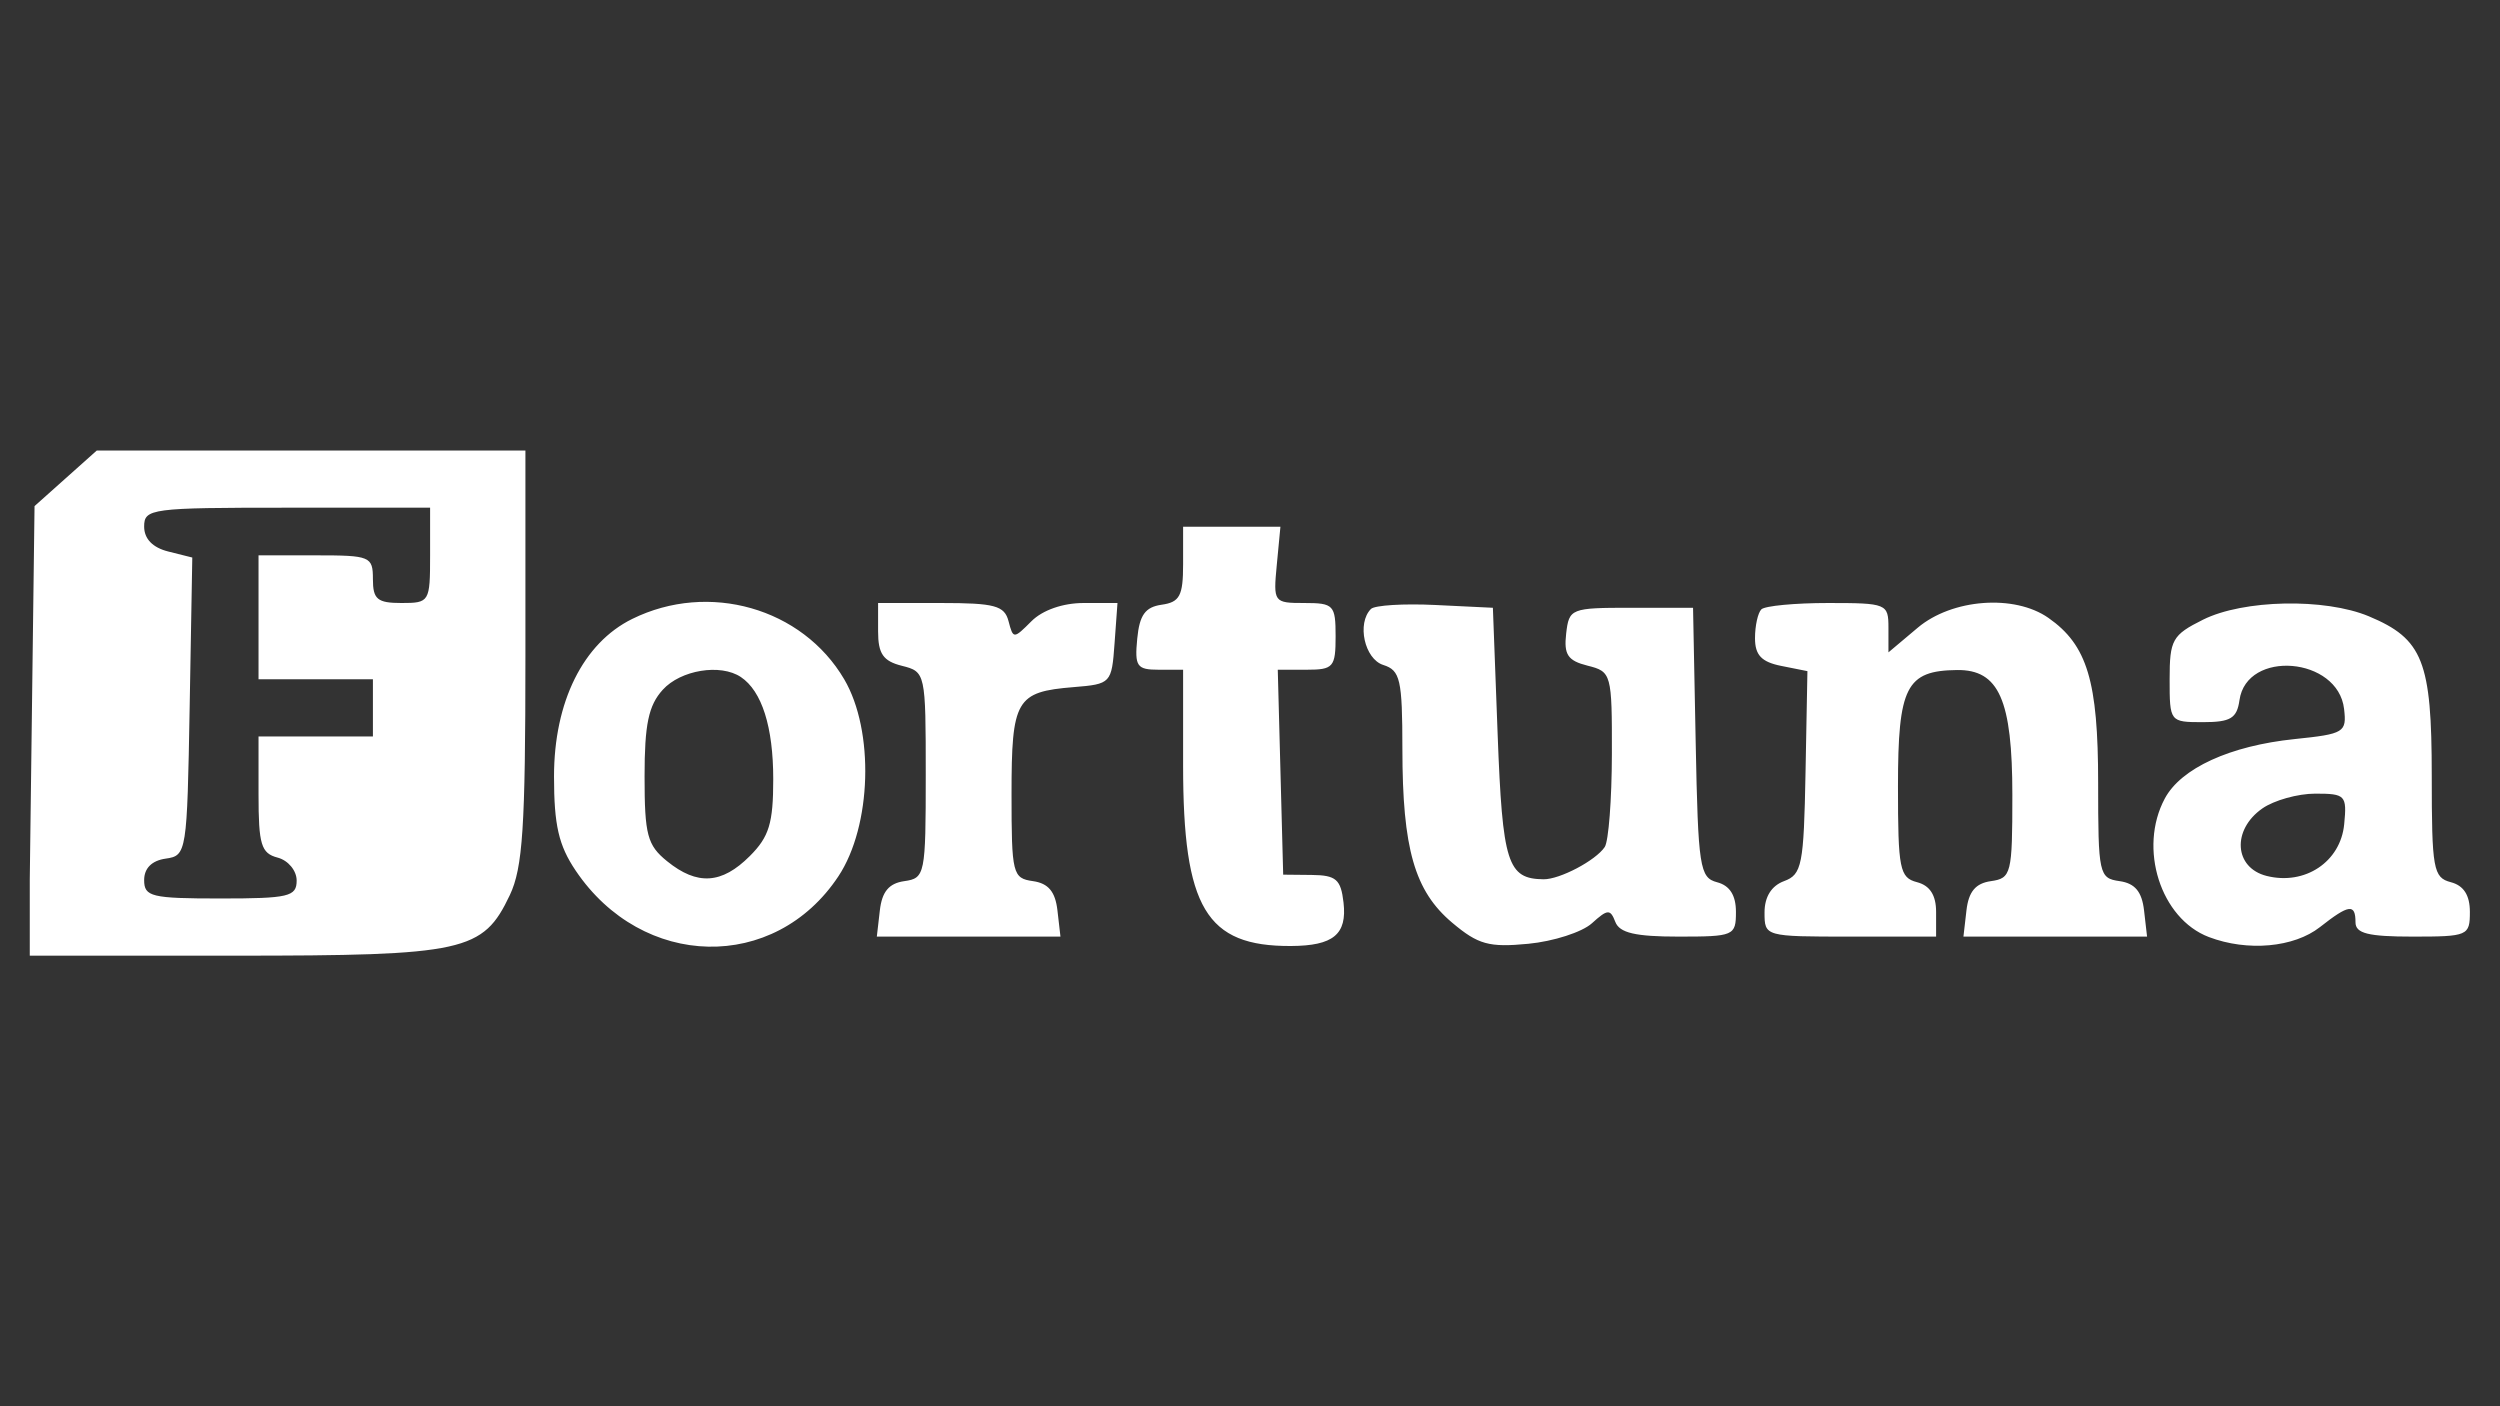 <svg xmlns="http://www.w3.org/2000/svg" xmlns:xlink="http://www.w3.org/1999/xlink" width="1920" zoomAndPan="magnify" viewBox="0 0 1440 810" height="1080" preserveAspectRatio="xMidYMid meet" version="1.2"><rect x="0" y="0" width="1440" height="810" fill="#333333" stroke="none"/><defs><clipPath id="71f937724f"><path d="M 17.148 259.488 L 1422.648 259.488 L 1422.648 550.488 L 17.148 550.488 Z M 17.148 259.488 "/></clipPath></defs><g id="2e787b435e"><g clip-rule="nonzero" clip-path="url(#71f937724f)"><path style=" stroke:none;fill-rule:evenodd;fill:#ffffff;fill-opacity:1;" d="M 37.828 275.496 L 19.895 291.508 L 18.242 420.988 L 16.586 550.469 L 135.18 550.469 C 267.723 550.469 278.199 548.164 293.664 515.57 C 301.109 499.879 302.641 476.449 302.641 378.07 L 302.641 259.488 L 55.758 259.488 Z M 83.031 303.305 C 83.031 310.355 87.91 315.406 96.895 317.664 L 110.758 321.137 L 109.25 406.984 C 107.766 491.301 107.52 492.855 95.387 494.578 C 87.445 495.707 83.031 500.121 83.031 506.934 C 83.031 516.52 87.223 517.527 126.953 517.527 C 166.309 517.527 170.875 516.453 170.875 507.191 C 170.875 501.465 165.973 495.566 159.895 493.977 C 150.43 491.5 148.914 486.488 148.914 457.652 L 148.914 424.195 L 214.797 424.195 L 214.797 391.254 L 148.914 391.254 L 148.914 319.879 L 181.855 319.879 C 213.332 319.879 214.797 320.488 214.797 333.605 C 214.797 345.195 217.363 347.332 231.27 347.332 C 247.371 347.332 247.738 346.723 247.738 319.879 L 247.738 292.43 L 165.387 292.43 C 86.957 292.43 83.031 292.945 83.031 303.305 M 681.469 324.988 C 681.469 343.188 679.531 346.844 669.113 348.32 C 659.645 349.664 656.359 354.242 655.043 367.922 C 653.508 383.859 654.824 385.762 667.395 385.762 L 681.469 385.762 L 681.469 440.84 C 681.469 522.98 694.695 545.133 743.59 544.898 C 768.02 544.777 775.988 538.195 773.867 519.844 C 772.332 506.512 769.574 504.117 755.586 503.973 L 739.117 503.805 L 737.555 444.785 L 735.996 385.762 L 752.652 385.762 C 768.031 385.762 769.312 384.285 769.312 366.547 C 769.312 348.496 768.219 347.332 751.324 347.332 C 733.648 347.332 733.371 346.949 735.43 325.371 L 737.523 303.41 L 681.469 303.41 Z M 364.172 356.496 C 335.906 370.418 319.113 404.238 319.113 447.199 C 319.113 475.309 321.785 486.934 331.598 501.488 C 370.027 558.523 446.254 560.148 482.938 504.719 C 502.109 475.75 503.715 420.977 486.27 391.27 C 462.117 350.152 408.191 334.797 364.172 356.496 M 505.781 363.699 C 505.781 376.578 508.707 380.801 519.508 383.508 C 533.09 386.918 533.23 387.57 533.23 446.371 C 533.23 503.805 532.82 505.844 520.879 507.535 C 512.035 508.793 508.031 513.582 506.789 524.391 L 505.051 539.488 L 610.824 539.488 L 609.086 524.391 C 607.844 513.582 603.84 508.793 594.996 507.535 C 583.254 505.875 582.645 503.398 582.645 457.426 C 582.645 402.941 585.23 398.48 618.402 395.781 C 639.906 394.031 640.32 393.586 641.977 370.664 L 643.668 347.332 L 624.133 347.332 C 612.242 347.332 600.508 351.426 594.129 357.809 C 583.828 368.105 583.617 368.105 580.918 357.809 C 578.574 348.836 572.98 347.332 541.984 347.332 L 505.781 347.332 Z M 789.676 350.758 C 781.434 359 785.957 379.586 796.762 383.02 C 806.562 386.125 807.75 391.34 807.777 431.426 C 807.816 488.941 814.781 513.234 836.48 531.492 C 851.445 544.086 857.645 545.805 880.297 543.625 C 894.809 542.23 911.289 536.922 916.926 531.82 C 926.004 523.602 927.539 523.512 930.422 531.02 C 932.855 537.359 942.008 539.488 966.789 539.488 C 998.766 539.488 999.902 539 999.902 525.25 C 999.902 515.695 996.34 510.078 989.07 508.18 C 979.023 505.551 978.121 499.703 976.715 427.707 L 975.195 350.078 L 939.508 350.078 C 904.773 350.078 903.777 350.473 902.105 364.984 C 900.711 377.078 903.043 380.559 914.457 383.426 C 928.211 386.871 928.527 388.031 928.445 434.395 C 928.398 460.492 926.547 484.559 924.328 487.883 C 919.141 495.645 898.418 506.57 889.086 506.465 C 868.285 506.223 865.441 497.242 862.645 423.035 L 859.902 350.078 L 826.734 348.473 C 808.488 347.59 791.816 348.617 789.676 350.758 M 1014.543 350.992 C 1012.527 353.004 1010.883 360.48 1010.883 367.602 C 1010.883 377.336 1014.633 381.293 1025.98 383.562 L 1041.078 386.574 L 1039.984 444.965 C 1038.984 498.297 1037.914 503.715 1027.633 507.52 C 1020.34 510.215 1016.371 516.586 1016.371 525.59 C 1016.371 539.434 1016.57 539.488 1065.785 539.488 L 1115.195 539.488 L 1115.195 525.25 C 1115.195 515.629 1111.633 510.078 1104.215 508.141 C 1094.207 505.523 1093.234 500.652 1093.234 452.984 C 1093.234 395.562 1097.941 386.285 1127.234 385.938 C 1151.395 385.652 1159.117 403.113 1159.117 457.977 C 1159.117 503.375 1158.496 505.871 1146.766 507.535 C 1137.922 508.793 1133.918 513.582 1132.676 524.391 L 1130.938 539.488 L 1236.711 539.488 L 1234.973 524.391 C 1233.73 513.582 1229.727 508.793 1220.883 507.535 C 1209.012 505.852 1208.531 503.633 1208.531 450.992 C 1208.531 392.312 1202.289 371.586 1179.887 355.902 C 1160.32 342.199 1124.43 344.887 1104.637 361.547 L 1087.746 375.762 L 1087.746 361.547 C 1087.746 347.75 1086.723 347.332 1052.977 347.332 C 1033.848 347.332 1016.555 348.98 1014.543 350.992 M 1268.922 356.949 C 1251.234 365.785 1249.707 368.508 1249.707 391.254 C 1249.707 415.828 1249.812 415.961 1268.922 415.961 C 1284.805 415.961 1288.453 413.762 1289.934 403.309 C 1294.09 373.992 1346.703 378.383 1350.188 408.34 C 1351.766 421.852 1350.266 422.762 1321.742 425.703 C 1284.492 429.555 1256.277 442.465 1246.918 459.965 C 1231.574 488.633 1244.473 529.152 1272.309 539.738 C 1294.566 548.195 1321.301 545.797 1336.305 534 C 1353.012 520.863 1356.766 520.355 1356.766 531.254 C 1356.766 537.66 1364.086 539.488 1389.707 539.488 C 1421.5 539.488 1422.648 538.996 1422.648 525.25 C 1422.648 515.629 1419.086 510.078 1411.668 508.141 C 1401.555 505.496 1400.688 500.652 1400.688 446.738 C 1400.688 380.855 1395.613 368.004 1364.457 354.984 C 1339.07 344.379 1292.156 345.34 1268.922 356.949 M 381.73 397.32 C 373.543 406.363 371.27 417.219 371.27 447.215 C 371.27 480.887 372.852 486.84 384.23 496.051 C 401.637 510.148 415.719 509.266 431.91 493.07 C 443.016 481.969 445.387 474.18 445.387 448.793 C 445.387 418.676 438.848 398.062 426.723 389.965 C 415.012 382.145 392.066 385.895 381.73 397.32 M 1303.09 465.684 C 1285.441 478.043 1286.855 499.84 1305.602 504.543 C 1327.652 510.078 1348.145 496.43 1350.25 474.809 C 1351.879 458.09 1350.984 457.137 1333.629 457.137 C 1323.539 457.137 1309.797 460.984 1303.09 465.684 "/></g></g></svg>